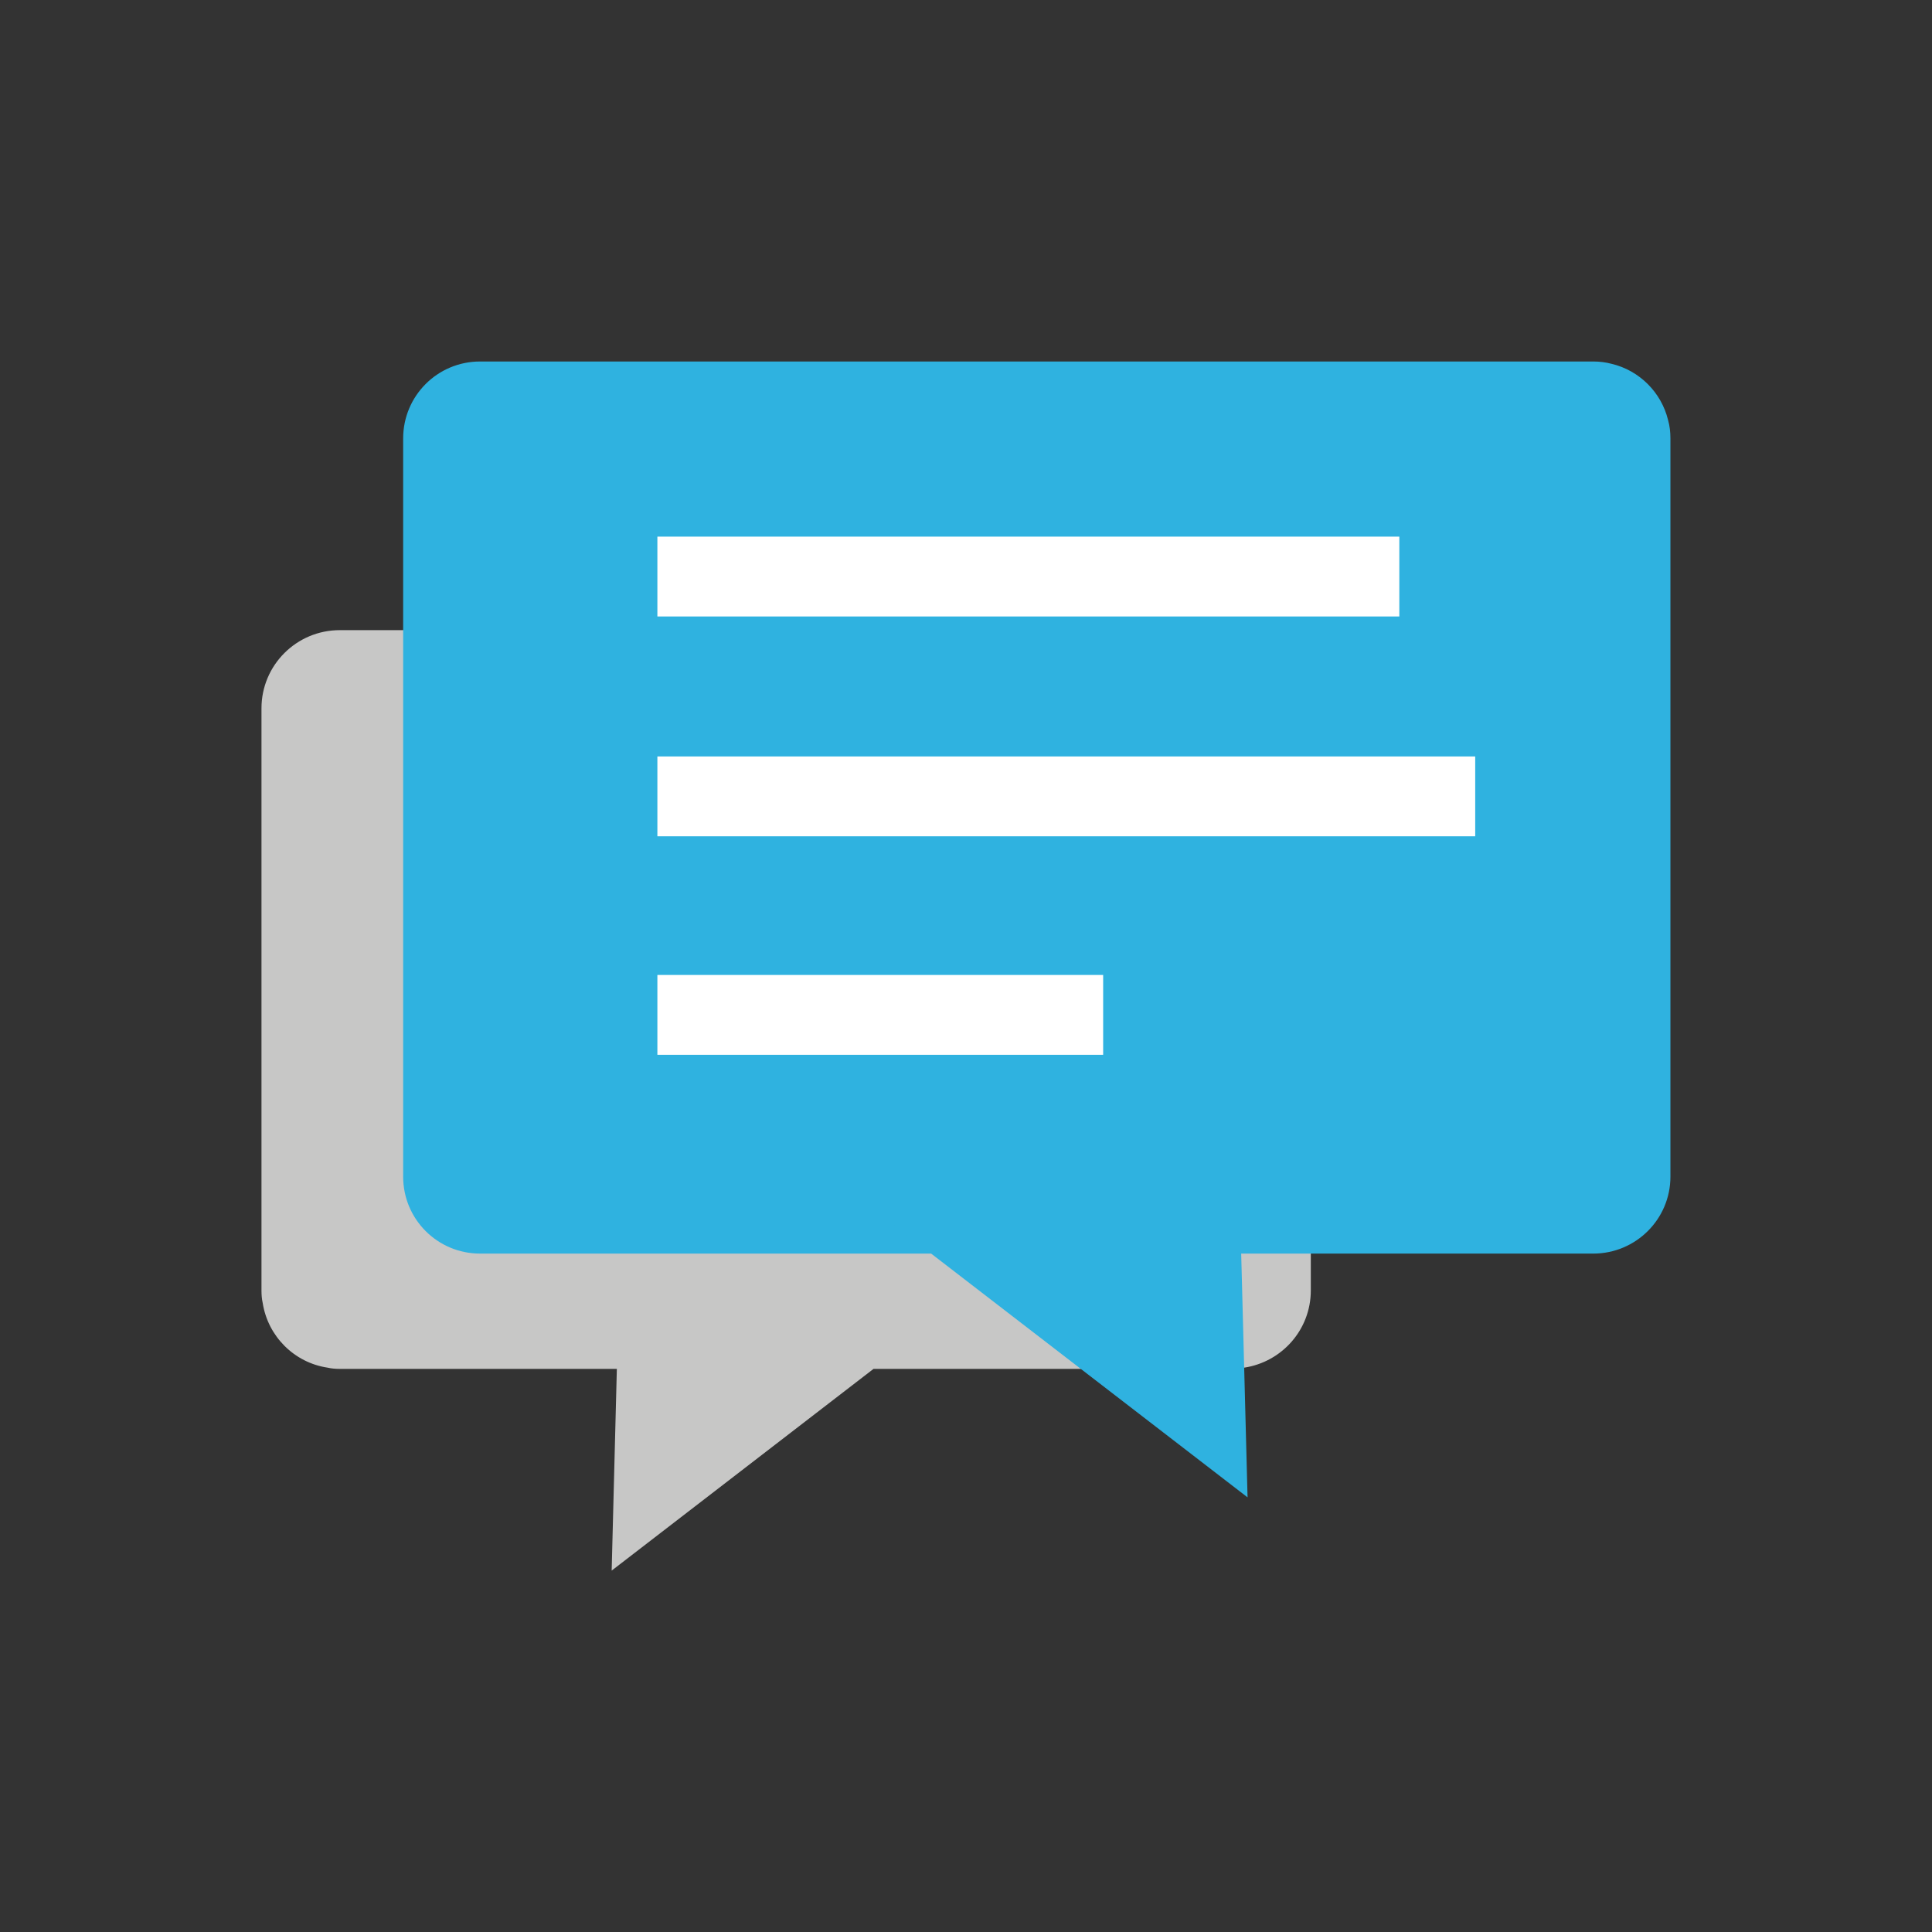 <?xml version="1.0" encoding="UTF-8"?><svg id="_レイヤー_2" xmlns="http://www.w3.org/2000/svg" viewBox="0 0 204.96 204.96"><rect x="0" y="0" width="204.96" height="204.96" fill="#333333" stroke="none"/><defs><style>.cls-1{fill:#fff;}.cls-2{fill:#c7c7c6;}.cls-3{fill:none;}.cls-4{fill:#2fb2e0;}</style></defs><g id="_レイヤー_16"><g><rect class="cls-3" y="0" width="204.96" height="204.96"/><g><path class="cls-2" d="M139.06,75.14v61.76c0,4.16-3.06,7.58-7.06,8.19-.43,.1-.85,.13-1.28,.13h-38.05l-27.78,21.4,.55-21.4h-29.38c-.45,0-.88-.03-1.31-.13-3.54-.53-6.33-3.33-6.88-6.86-.1-.43-.13-.88-.13-1.33v-61.76c0-4.58,3.72-8.29,8.31-8.29h94.66c4.6,0,8.34,3.7,8.34,8.29Z"/><path class="cls-4" d="M177.21,46.51V124.83c0,4.51-3.67,8.16-8.19,8.16H50.93c-4.52,0-8.16-3.65-8.16-8.16V46.51c0-4.51,3.64-8.16,8.16-8.16h118.09c.68,0,1.33,.08,1.96,.25,2.94,.7,5.27,3.03,5.98,5.96,.18,.63,.25,1.28,.25,1.95Z"/><polygon class="cls-4" points="87.62 124.39 131.45 124.39 132.35 158.85 87.62 124.39"/><g><rect class="cls-1" x="69.74" y="56.93" width="78.71" height="8.47"/><rect class="cls-1" x="69.74" y="80.25" width="86.76" height="8.47"/><rect class="cls-1" x="69.74" y="103.43" width="47.29" height="8.47"/></g></g></g></g></svg>